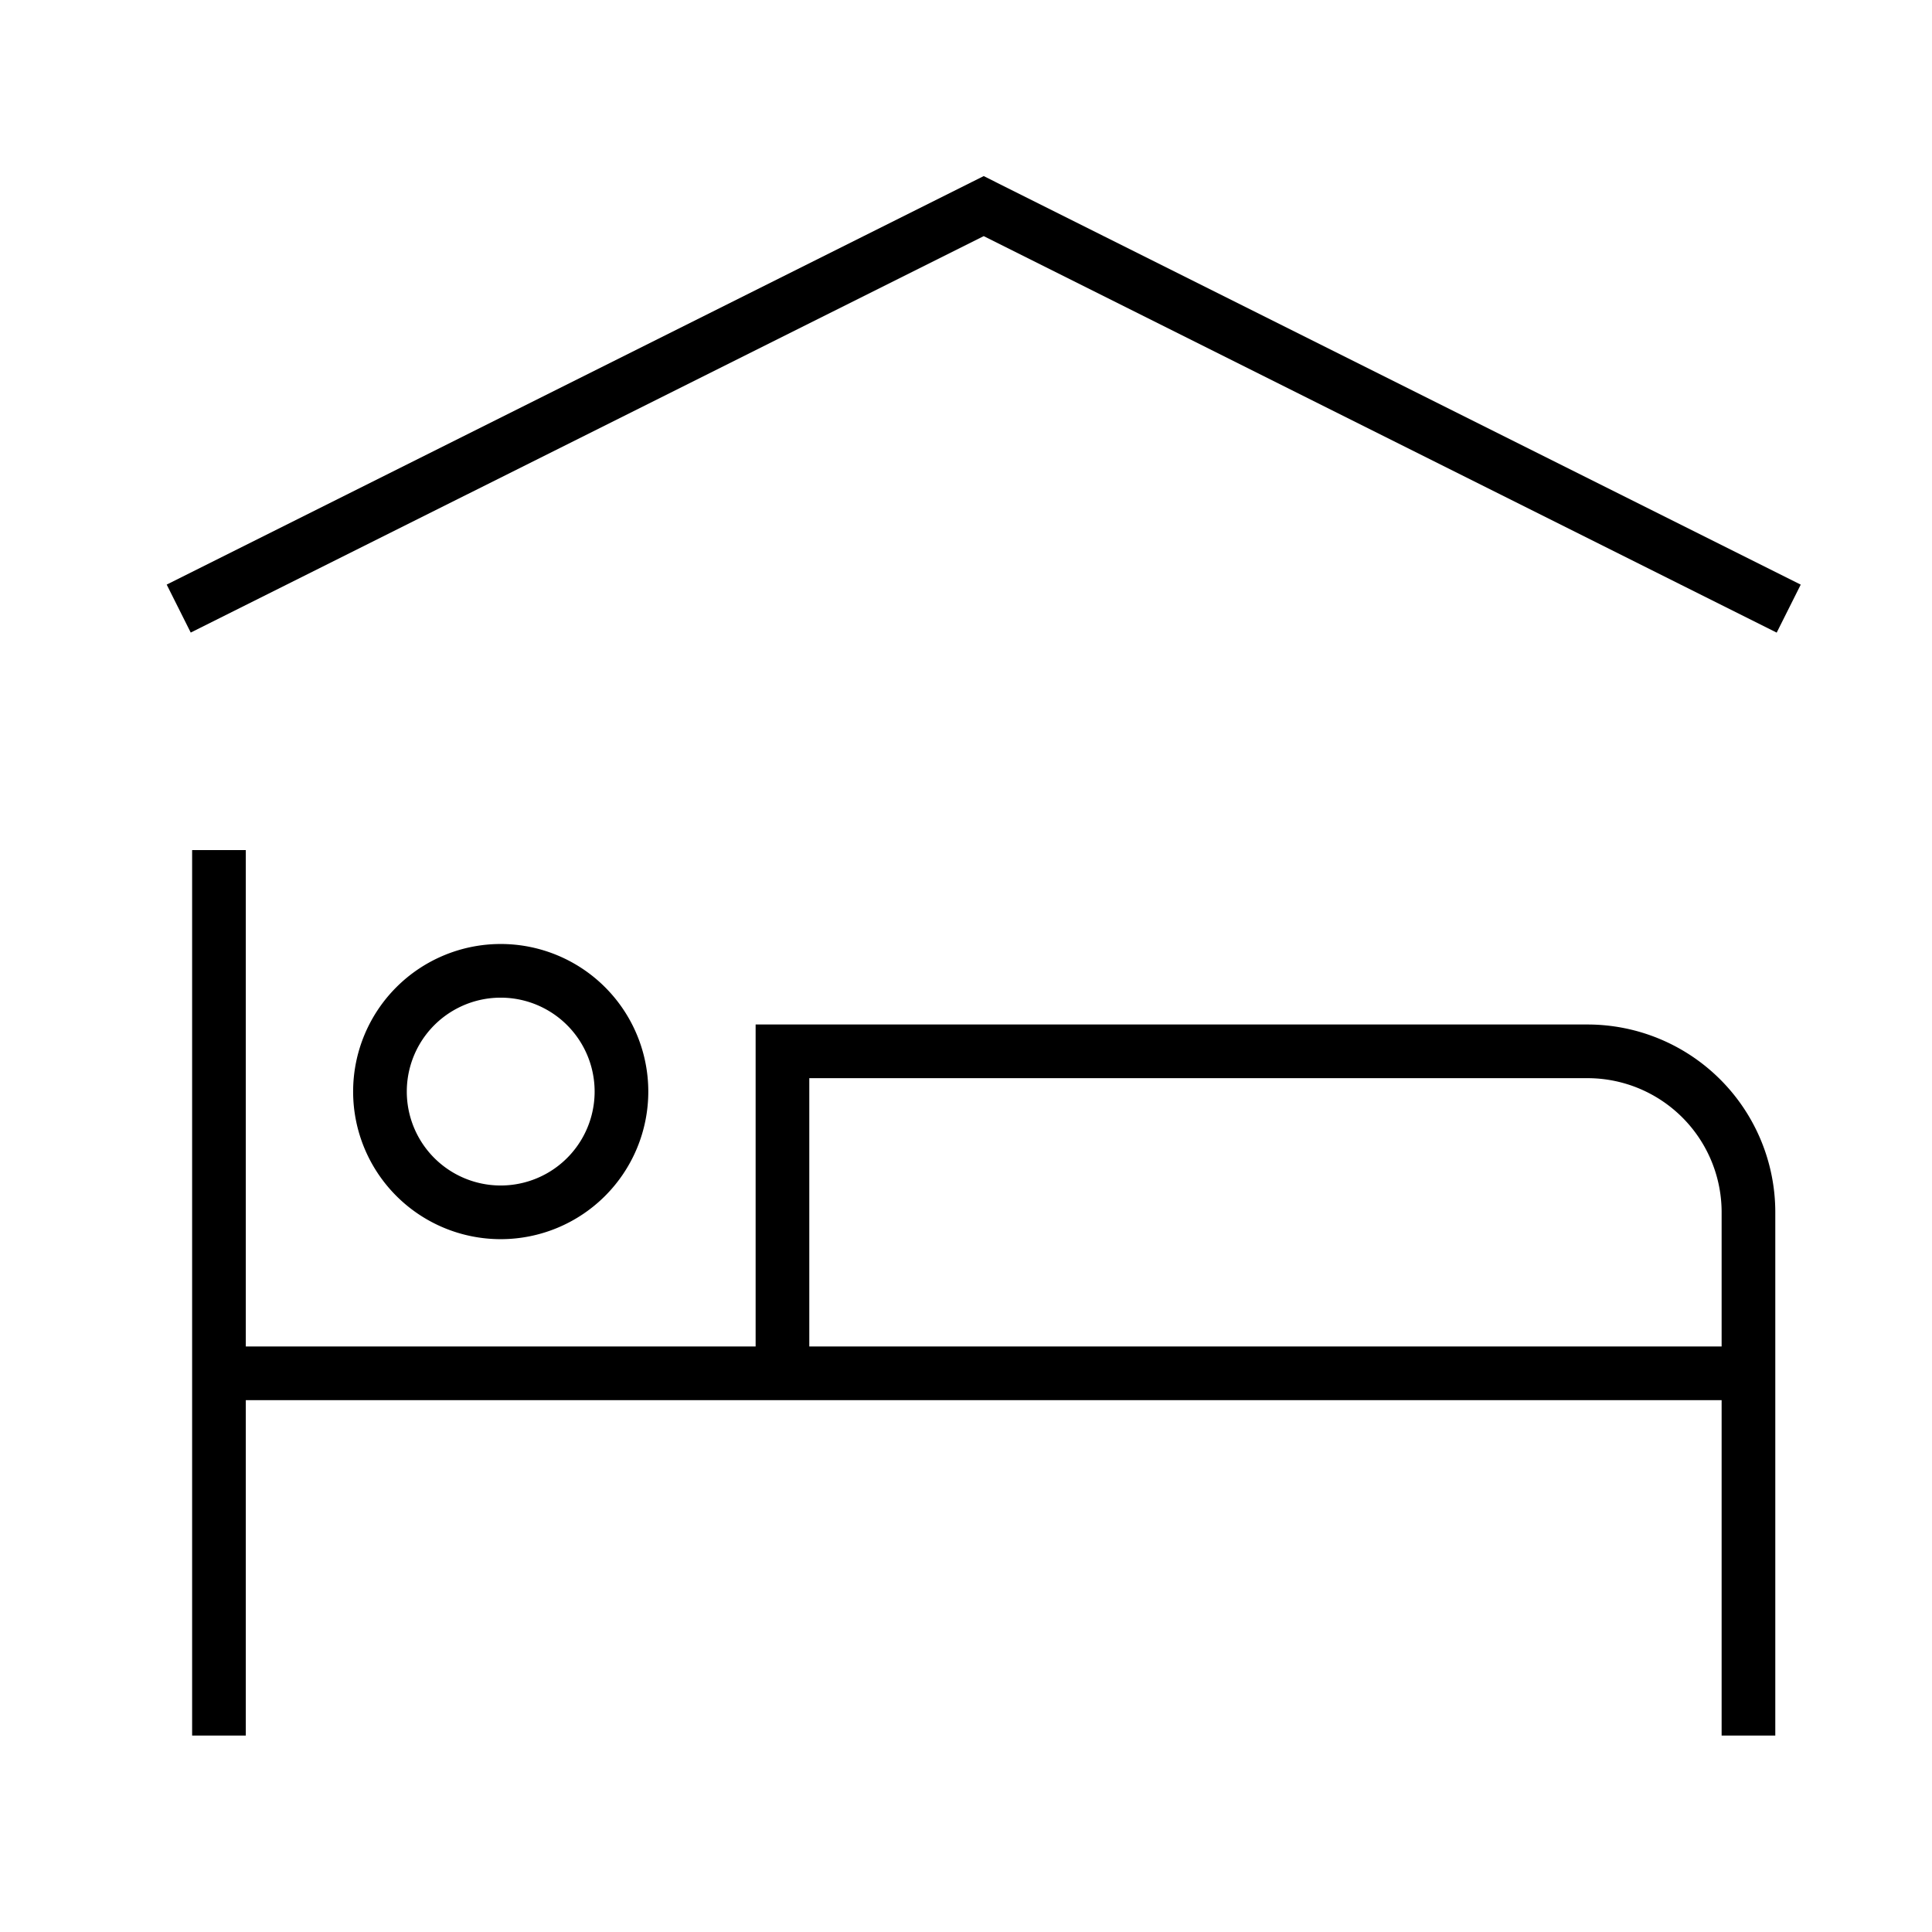 <svg width="36" height="36" viewBox="0 0 36 36" fill="none" xmlns="http://www.w3.org/2000/svg"><path fill-rule="evenodd" clip-rule="evenodd" d="m18.554 3.393-.224-.112-.224.112-15 7.5.448.894L18.33 4.4l14.776 7.388.448-.894-15-7.5ZM3.58 32.34v-16.5h1v9.25h9.5v-6h15.5a3.5 3.5 0 0 1 3.5 3.5v9.75h-1v-6.25H4.58v6.25h-1Zm28.5-7.25h-17v-5h14.5a2.5 2.5 0 0 1 2.5 2.5v2.5Zm-24.5-4.75a1.75 1.75 0 1 1 3.5 0 1.75 1.75 0 0 1-3.5 0Zm1.75-2.75a2.75 2.75 0 1 0 0 5.5 2.75 2.75 0 0 0 0-5.5Z" fill="#000"/></svg>